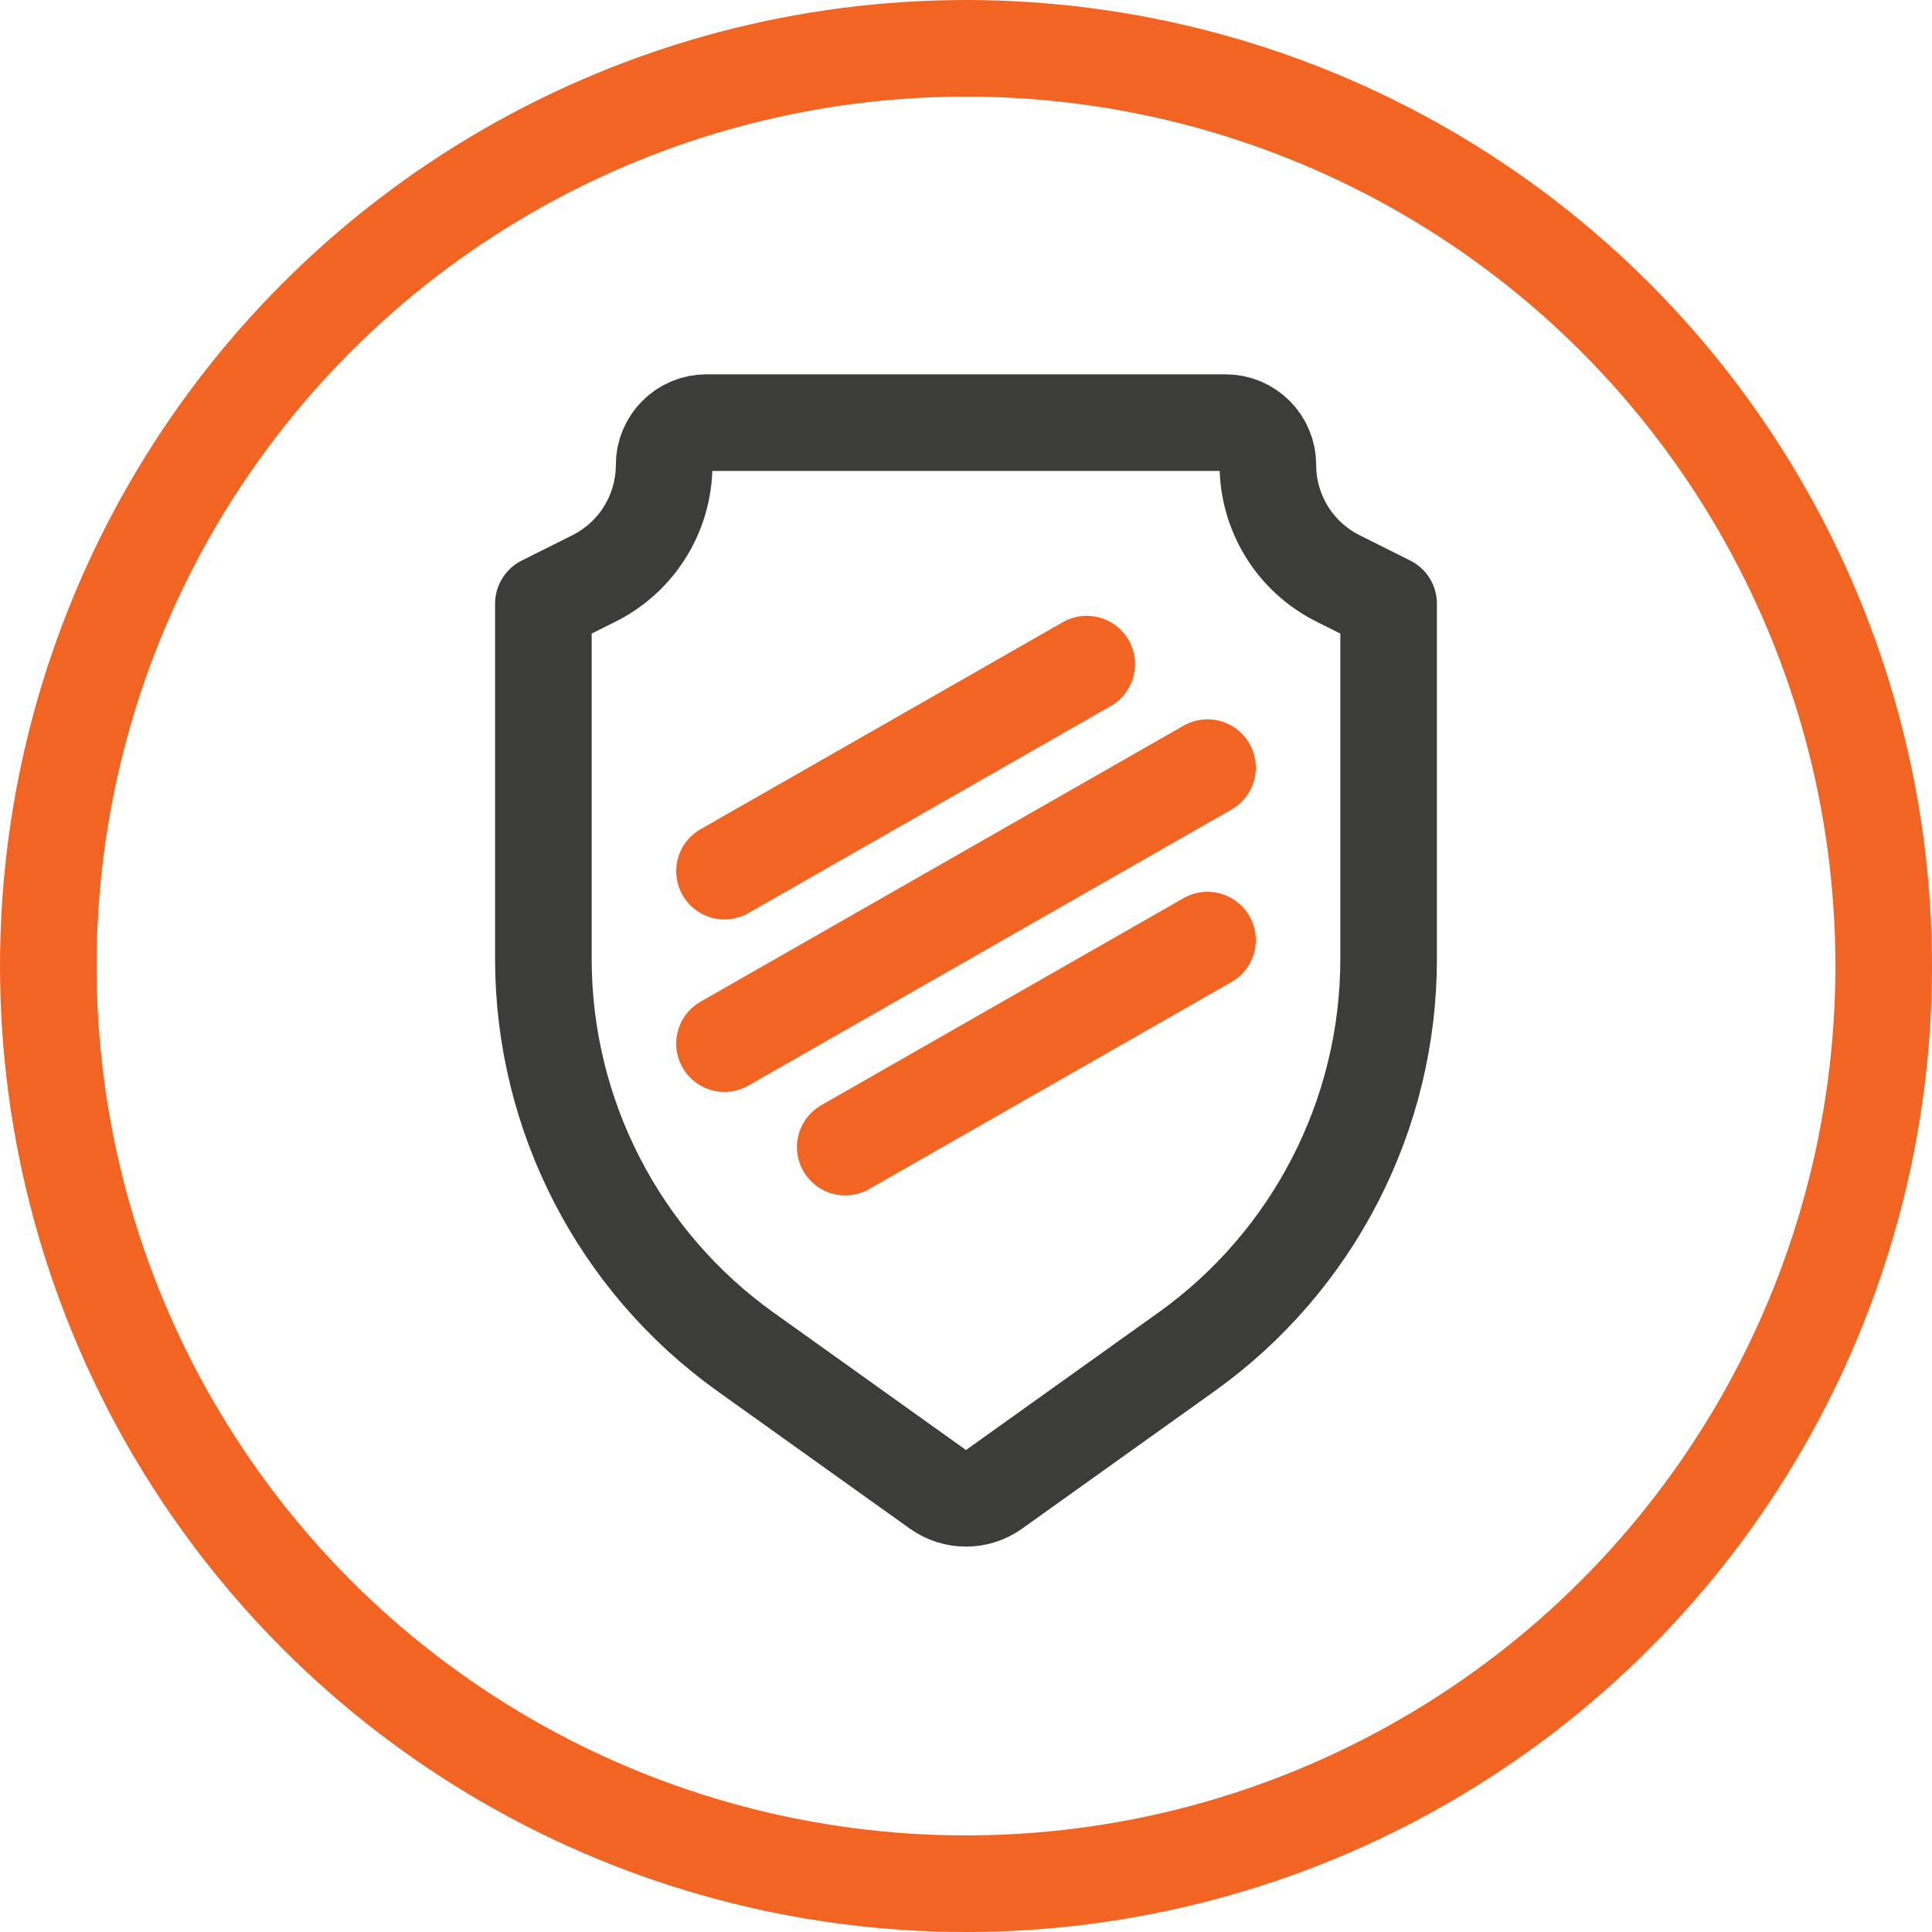 <svg width="40" height="40" viewBox="0 0 40 40" fill="none" xmlns="http://www.w3.org/2000/svg">
<circle cx="20" cy="20" r="19" stroke="#F26422" stroke-width="2" stroke-linecap="round" stroke-linejoin="round"/>
<path d="M20.581 30.835L24.562 27.991C27.19 26.114 28.75 23.083 28.75 19.854V12.5L27.703 11.976C26.812 11.531 26.25 10.621 26.25 9.626C26.25 9.142 25.858 8.75 25.374 8.75H14.626C14.142 8.75 13.75 9.142 13.75 9.626C13.75 10.621 13.188 11.531 12.297 11.976L11.25 12.5V19.854C11.25 23.083 12.81 26.114 15.438 27.991L19.419 30.835C19.767 31.083 20.233 31.083 20.581 30.835Z" stroke="#3C3C3B" stroke-width="2" stroke-linejoin="round"/>
<path d="M15 18.036L20 15.179L22.5 13.75" stroke="#F26422" stroke-width="2" stroke-linecap="round" stroke-linejoin="round"/>
<path d="M25 15.893L15 21.607" stroke="#F26422" stroke-width="2" stroke-linecap="round" stroke-linejoin="round"/>
<path d="M25 19.464L20 22.321L17.5 23.75" stroke="#F26422" stroke-width="2" stroke-linecap="round" stroke-linejoin="round"/>
</svg>
